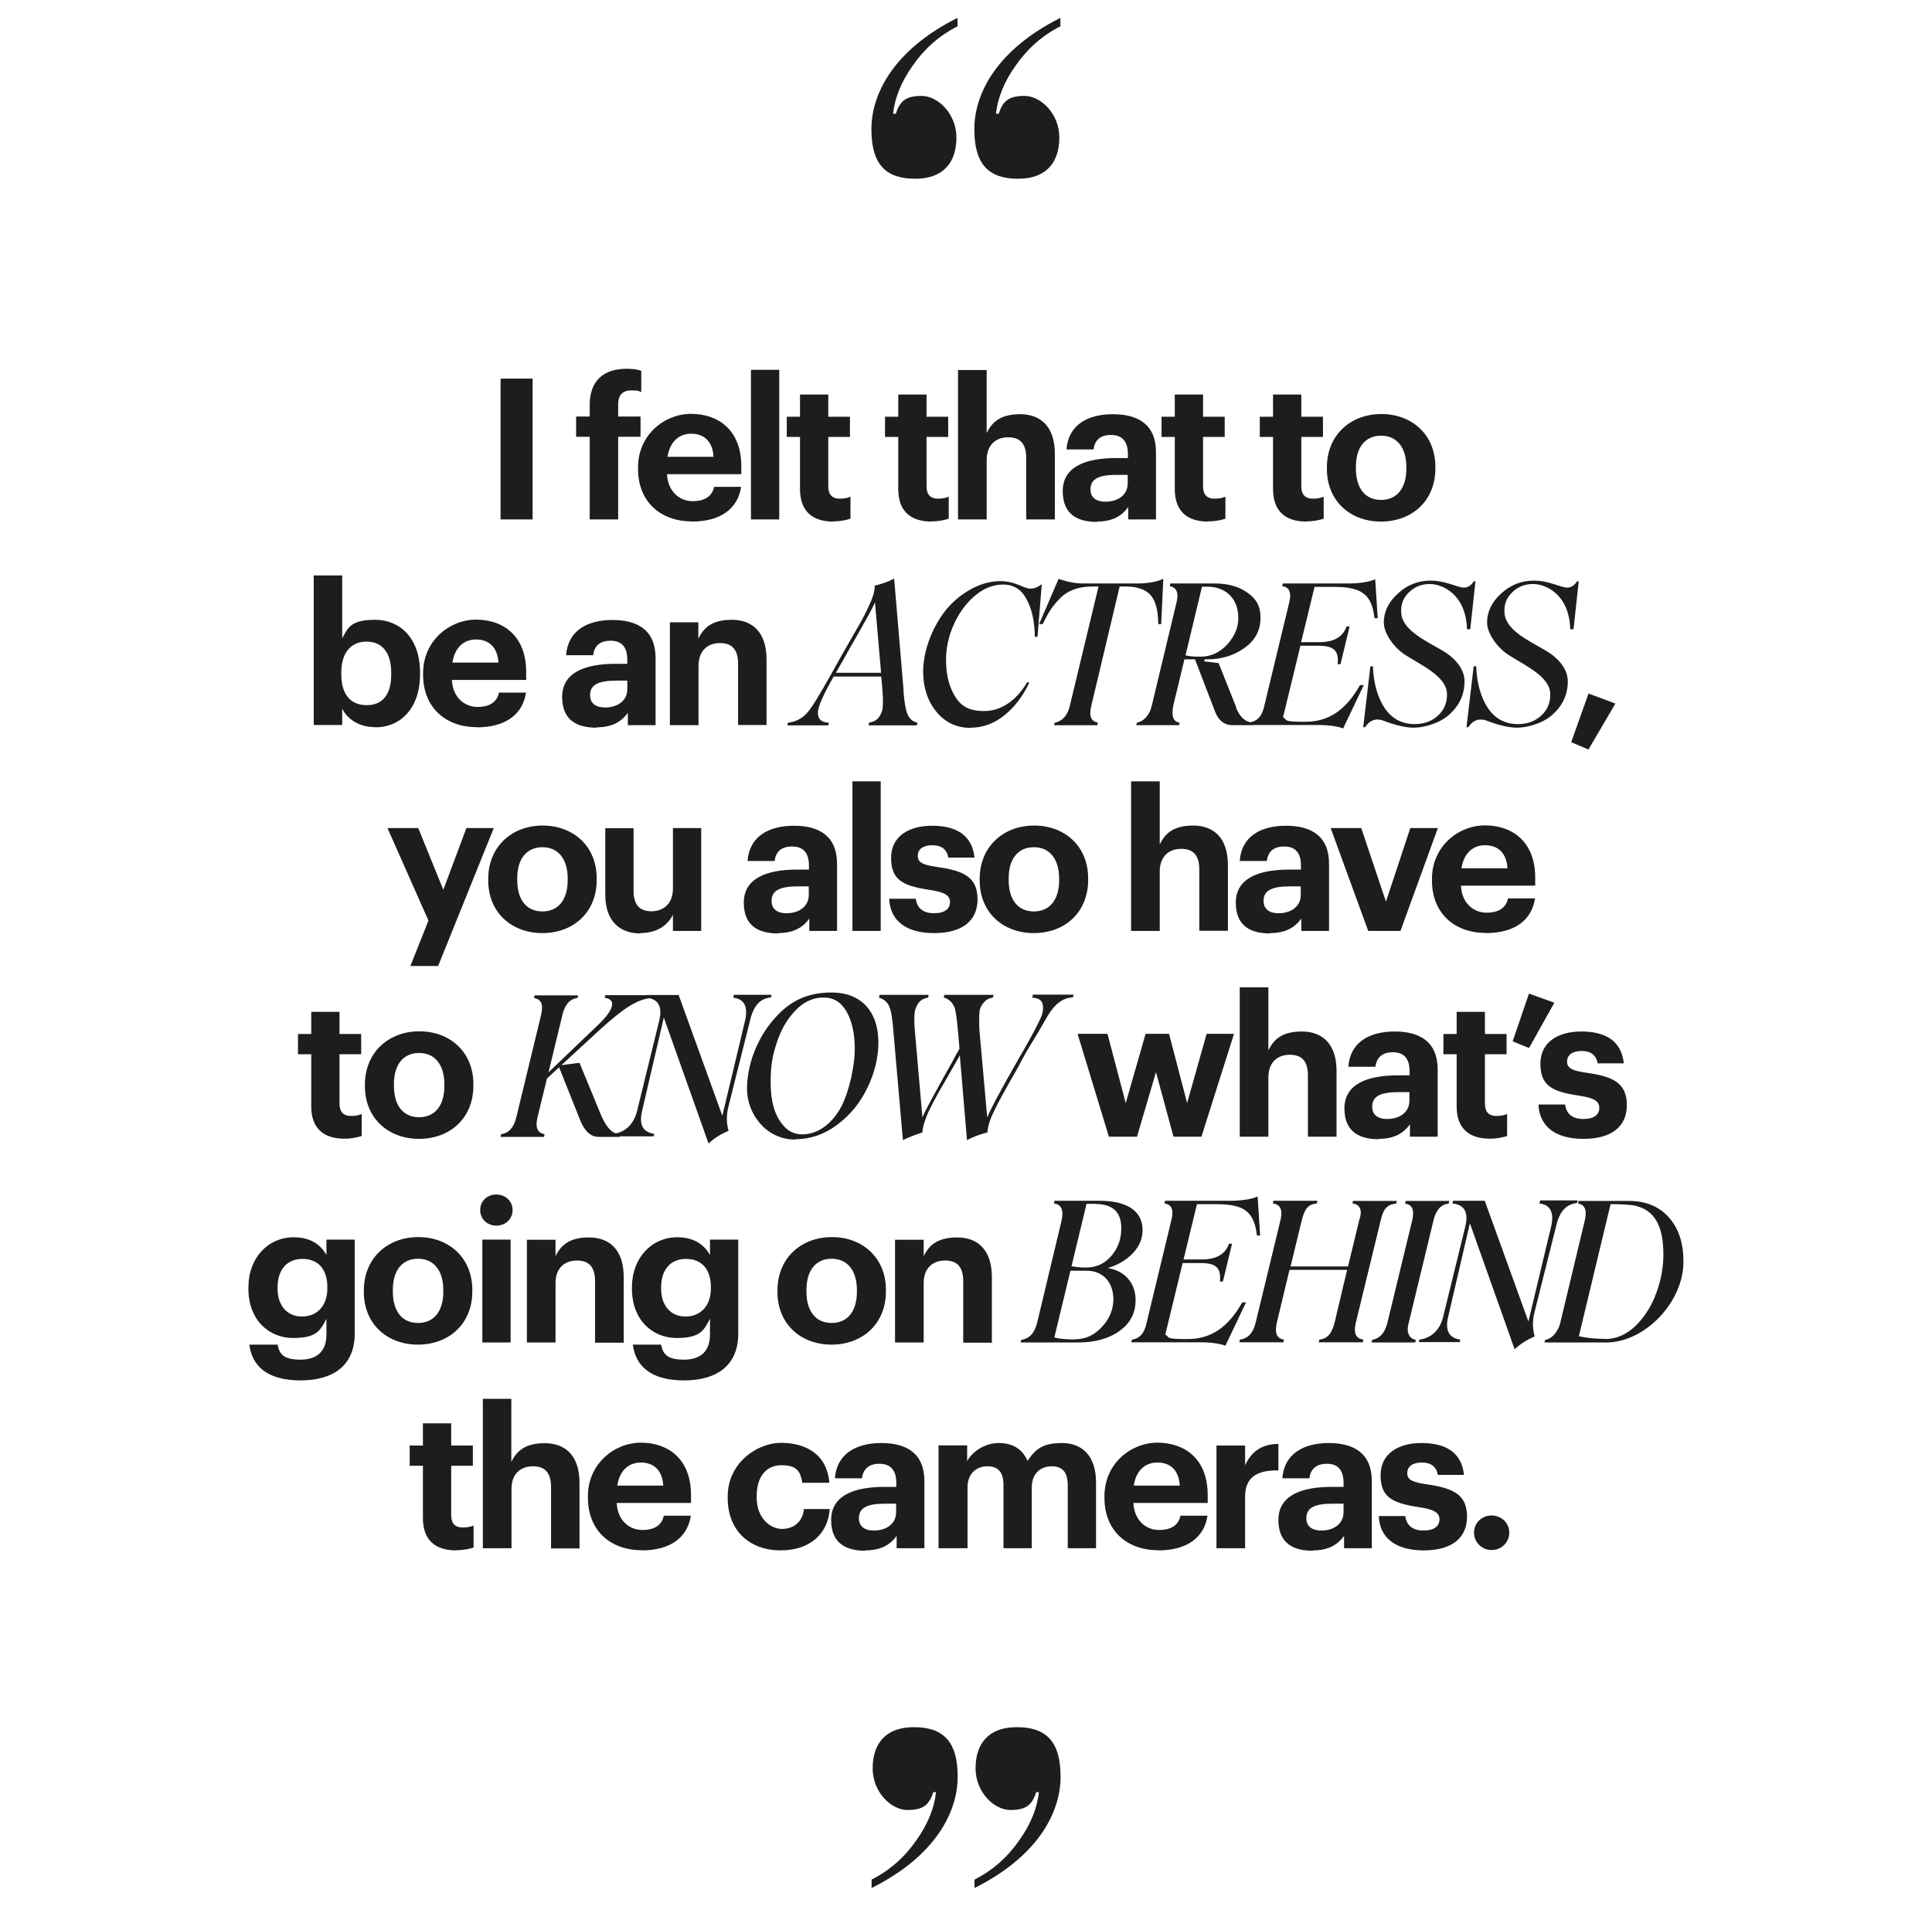 <?xml version="1.0" encoding="UTF-8"?> <svg xmlns="http://www.w3.org/2000/svg" xmlns:xlink="http://www.w3.org/1999/xlink" id="Layer_1" version="1.1" viewBox="0 0 1079.5 1065.2"><defs><style> .st0 { fill: none; } .st1 { fill: #1d1d1b; } .st2 { clip-path: url(#clippath); } </style><clipPath id="clippath"><rect class="st0" x="138.8" y="10" width="801.9" height="1045.3"></rect></clipPath></defs><g class="st2"><path class="st1" d="M592.5,10c-35.4,17.7-48.1,42.2-48.1,62.2s8.3,27.7,24.5,27.7,23-9.7,23-23-10.3-23.3-19.5-23.3-12.1,3.2-14.4,10h-1.5c.9-8.5,4.4-17.7,10.9-26.8,6.5-9.4,14.7-16.8,25.1-22.1v-4.7ZM535,10c-35.4,17.7-48.1,42.2-48.1,62.2s8.3,27.7,24.5,27.7,23-9.7,23-23-10.3-23.3-19.5-23.3-12.1,3.2-14.4,10h-1.5c.9-8.5,4.4-17.7,10.9-26.8,6.5-9.4,14.7-16.8,25.1-22.1v-4.7Z"></path><path class="st1" d="M833.4,866.3c5.6,0,9.9-4.3,9.9-9.7s-4.3-9.6-9.9-9.6-9.8,4.3-9.8,9.6,4.3,9.7,9.8,9.7M795.5,866.5c15.2,0,24.2-6.5,24.2-18.9s-7.9-15.9-22.3-18c-8.4-1.2-11.1-2.6-11.1-6.3s3-5.9,8.1-5.9,8.1,2.2,9,6.9h14.6c-1.4-13.2-11-17.8-23.8-17.8s-22.8,5.9-22.8,17.9,5.9,15.6,21.2,17.9c8.2,1.2,11.7,2.9,11.7,6.8s-2.9,6.3-9,6.3-9.5-3-10.1-8.1h-14.8c.5,12.4,9.6,19.2,25.1,19.2M738.3,855.4c-5.8,0-8.4-2.8-8.4-6.9,0-6.2,5.4-8.1,14.6-8.1h6.2v4.8c0,6.4-5.4,10.2-12.4,10.2M733.6,866.5c9,0,14.1-3.5,17.4-8.1v6.9h15.5v-37.5c0-15.6-10-21.3-24.1-21.3s-24.9,6.1-25.9,19.7h15.1c.7-4.9,3.5-8.1,9.8-8.1s9.3,3.7,9.3,10.6v2.3h-6.5c-17.6,0-29.9,5.1-29.9,18.5s8.8,17.2,19.2,17.2M679.7,865.3h16v-28.8c0-11,6.8-14.9,18.6-14.7v-14.8c-9.3.1-15,4.2-18.6,11.9v-11h-16v57.5ZM633.5,830.3c1.2-8.1,6-12.9,13.2-12.9s12,4.2,12.5,12.9h-25.7ZM647.2,866.5c15.7,0,25.6-6.9,27.5-19.4h-15.1c-1,4.8-4.6,8-12,8s-13.9-5.5-14.3-15.1h41.5v-4.4c0-20.6-13.2-29.3-28.1-29.3s-29.6,11.8-29.6,29.9v.9c0,18.4,12.6,29.3,30,29.3M524.6,865.3h16v-34c0-7.8,5-11.8,11.1-11.8s9,3.3,9,10.7v35.1h15.8v-34c0-7.8,5-11.8,11.1-11.8s9,3.3,9,10.7v35.1h15.8v-36.8c0-15.3-8.2-22-18.9-22s-14.7,3.1-19.4,10c-2.8-6.8-8.5-10-16.1-10s-14.7,4.7-17.6,10.1v-8.8h-16v57.5ZM488.3,855.4c-5.8,0-8.4-2.8-8.4-6.9,0-6.2,5.4-8.1,14.6-8.1h6.2v4.8c0,6.4-5.4,10.2-12.4,10.2M483.6,866.5c9,0,14.1-3.5,17.4-8.1v6.9h15.5v-37.5c0-15.6-10-21.3-24.1-21.3s-24.9,6.1-25.9,19.7h15.1c.7-4.9,3.5-8.1,9.8-8.1s9.4,3.7,9.4,10.6v2.3h-6.5c-17.6,0-29.9,5.1-29.9,18.5s8.8,17.2,19.2,17.2M436.1,866.5c16.7,0,26.6-9.5,27.5-23.1h-14.4c-.8,7.4-5.9,11.1-12.3,11.1s-14.1-5.9-14.1-17.5v-.9c0-11,5.5-17.2,13.8-17.2s10.6,3.1,11.7,9.8h15.1c-1.4-16.5-13.8-22.3-27.1-22.3s-29.7,11.3-29.7,29.9v.9c0,18.8,12.8,29.3,29.6,29.3M344.9,830.3c1.2-8.1,6.1-12.9,13.2-12.9s12,4.2,12.5,12.9h-25.7ZM358.5,866.5c15.7,0,25.6-6.9,27.5-19.4h-15.1c-1,4.8-4.6,8-12,8s-13.9-5.5-14.3-15.1h41.5v-4.4c0-20.6-13.2-29.3-28-29.3s-29.6,11.8-29.6,29.9v.9c0,18.4,12.7,29.3,30,29.3M269.9,865.3h15.9v-33.2c0-8.5,5.2-12.6,12-12.6s10.1,3.7,10.1,11.6v34.3h15.9v-36.6c0-15.4-8-22.2-19.4-22.2s-15.8,4.7-18.7,10.4v-35.2h-15.9v83.6ZM254.9,866.4c4.3,0,7.5-.8,9.7-1.5v-12.3c-1.9.8-3.6,1.1-6.1,1.1-4.1,0-6.4-2.2-6.4-6.8v-27.7h12.1v-11.3h-12.1v-12.4h-15.8v12.4h-7.4v11.3h7.4v29.2c0,12,6.5,18.1,18.6,18.1"></path><path class="st1" d="M896.7,748.3c-5.8,0-10.7-.6-14.5-1.5l17.7-73.8c7,0,11.8.3,14.3,1,10.2,2.6,15.1,11,15.2,26.5.1,7.4-1.2,14.7-3.9,22-2.5,7.1-6.4,13.3-11.5,18.4-5.2,5-10.9,7.5-17.3,7.5M910.3,671.2h-28.3l-.3,1.4c4,.7,5.2,4,3.7,9.9l-13.6,56.8c-1.4,5.8-5.3,9.1-8.5,9.6l-.3,1.4h33.3c22.7.7,45-23.1,44.3-46.1-.1-10.1-2.9-18.1-8.4-24.1s-12.9-8.9-22-8.9M860.5,671.1l-.4,1.5c5.9.7,8.2,4.6,6.8,12l-12.9,54-24.4-67.5h-17.7l-.4,1.5c6.7.7,9.1,4.8,7.3,12.6l-12.5,51c-2.1,8.2-7.6,11.8-13.2,12.5l-.3,1.4h22.9l.2-1.4c-6.3-.9-8.5-5.1-6.8-12.5l12.2-52.5,25,70.4c3.2-3,6.9-5.3,11.2-7.2-1.2-4-1.3-8.4-.2-13.1l12.4-49.4c1.9-7.6,5.7-11.5,11.4-12l.4-1.5h-20.9ZM766.4,750.3h24.3l.4-1.5c-4.1-.6-5.4-4.8-4-9.4l13.9-57.5c1.4-5.7,4.2-8.8,8.4-9.2l.4-1.5h-24.4l-.3,1.5c4,.5,5.3,3.6,4,9.2l-13.9,57.4c-1.4,5.6-4.2,8.8-8.5,9.5l-.3,1.5ZM756,671.1l-.3,1.5c4.7.5,5.5,4.5,3.8,9.2l-6.3,26h-32.1l6.3-26c1.8-7,4.1-8.8,8.4-9.2l.3-1.5h-24.6l-.3,1.5c4.2.5,5.6,3.6,4.3,9.2l-13.9,57.4c-1.4,5.8-4.3,8.9-8.8,9.5l-.3,1.5h24.6l.3-1.5c-4-.6-5.3-3.6-4-9.4l7.1-29.6h32.2l-7,29.5c-1.8,7-4.5,9-8.5,9.5l-.3,1.5h24.5l.4-1.5c-4.2-.6-5.6-3.6-4.3-9.2l14-57.6c1.6-7,4.1-8.8,8.6-9.2l.4-1.5h-24.6ZM702.5,668.8c-3.6,1.5-8.7,2.3-15.4,2.3h-36.1l-.4,1.5c4,.5,5.3,3.5,4,8.9l-14.1,58.5c-1.2,5.4-4,8.2-8,8.7l-.4,1.5h38.7c5.9,0,10.6.7,13.9,1.9l11.5-24.2h-2.1c-7.9,14-17.5,20.5-30.6,20.5s-9.5-.9-12.4-2.5l9.7-40h10.2c8.7,0,11.4,3,10.6,10.3h1.7l5.1-21.1h-1.7c-2,5.8-7,8.8-15.2,8.8h-10.2l7.5-30.9h11.2c7.9,0,13.4,1.3,16.5,4,3.2,2.5,5.1,7,5.8,13.5h1.8l-1.4-21.7ZM600.9,748.6c-5.2,0-9-.3-11.8-1.1l9-37.3h9.3c8.8.1,14.6,6.3,14.7,15.8,0,5.8-2.1,11-6.4,15.6-4.2,4.6-9.1,6.9-15,6.9M612,672.9c9.7,0,14.5,4.5,14.5,13.4.1,5.7-1.6,10.8-5.1,15.1s-7.9,6.7-13.4,7h-3.6c-1.4-.1-3.4-.3-5.7-.7l8.4-34.9h5ZM618.9,708.7c5.6-1.6,10.3-4.4,14-8.2,3.7-3.9,5.6-8.2,5.5-13.3-.1-10.5-8.9-16.1-23.9-16.1h-25.3l-.3,1.5c4.2.5,5.6,3.8,4.2,9.8l-13.6,56.9c-1.6,6.2-4.5,8.8-8.9,9.6l-.3,1.4h32c9.6,0,17.4-2.2,23.3-6.5,6-4.3,9-10.1,8.9-17.4,0-9.6-6.4-16.3-15.5-17.7M500.1,750.3h16v-33.2c0-8.5,5.2-12.6,12-12.6s10.1,3.7,10.1,11.6v34.3h16v-36.6c0-15.4-8-22.2-19.4-22.2s-15.8,4.7-18.7,10.4v-9.1h-16v57.5ZM464.6,751.5c17.3,0,30.4-11.6,30.4-29.7v-.9c0-17.9-13-29.5-30.2-29.5s-30.4,11.8-30.4,29.8v.9c0,17.9,13.1,29.4,30.2,29.4M464.7,739.4c-9,0-14.1-6.6-14.1-17.6v-.9c0-11,5.3-17.4,14.1-17.4s14.1,6.6,14.1,17.6v.8c0,10.9-5.2,17.5-14.1,17.5M382.9,735.8c-7.9,0-13.5-5.9-13.5-15.5v-.9c0-9.5,5-15.8,13.9-15.8s13.9,5.9,13.9,15.7v.8c0,9.8-5.8,15.7-14.2,15.7M382.1,771.5c18.9,0,30.2-8.7,30.4-25.7v-53h-15.8v8.6c-3.3-5.8-8.9-9.9-18.3-9.9-14.3,0-25.3,11.5-25.3,28v.8c0,17.1,11.1,27.5,25.1,27.5s15.3-5.1,18.5-10.7v8.7c0,9-4.8,14.1-14.5,14.1s-11.8-3.3-12.8-8.4h-15.8c1.5,11.9,10,20,28.6,20M294.4,750.3h16v-33.2c0-8.5,5.2-12.6,12-12.6s10.1,3.7,10.1,11.6v34.3h16v-36.6c0-15.4-8-22.2-19.4-22.2s-15.8,4.7-18.7,10.4v-9.1h-16v57.5ZM277.3,685c5.2,0,9.1-3.7,9.1-8.7s-4-8.7-9.1-8.7-9,3.7-9,8.7,4,8.7,9,8.7M269.5,750.3h15.8v-57.5h-15.8v57.5ZM233.5,751.5c17.3,0,30.4-11.6,30.4-29.7v-.9c0-17.9-13-29.5-30.2-29.5s-30.4,11.8-30.4,29.8v.9c0,17.9,13.1,29.4,30.2,29.4M233.6,739.4c-9,0-14.1-6.6-14.1-17.6v-.9c0-11,5.3-17.4,14.1-17.4s14.1,6.6,14.1,17.6v.8c0,10.9-5.2,17.5-14.1,17.5M168.6,735.8c-7.9,0-13.5-5.9-13.5-15.5v-.9c0-9.5,5-15.8,13.9-15.8s13.9,5.9,13.9,15.7v.8c0,9.8-5.8,15.7-14.2,15.7M167.8,771.5c18.9,0,30.2-8.7,30.4-25.7v-53h-15.8v8.6c-3.3-5.8-8.9-9.9-18.3-9.9-14.3,0-25.3,11.5-25.3,28v.8c0,17.1,11.1,27.5,25.1,27.5s15.3-5.1,18.5-10.7v8.7c0,9-4.8,14.1-14.5,14.1s-11.8-3.3-12.8-8.4h-15.8c1.5,11.9,10,20,28.6,20"></path><path class="st1" d="M884.8,636.5c15.2,0,24.2-6.5,24.2-18.9s-7.9-16-22.3-18c-8.4-1.2-11.1-2.6-11.1-6.3s3-5.9,8.1-5.9,8.1,2.2,9,6.9h14.6c-1.4-13.2-11-17.8-23.8-17.8s-22.8,5.9-22.8,17.9,5.9,15.6,21.2,17.9c8.2,1.2,11.7,2.9,11.7,6.8s-2.9,6.3-9,6.3-9.5-3-10.1-8.1h-14.9c.6,12.4,9.6,19.2,25.1,19.2M854.3,585.8l14.2-25.4-14.2-5.1-9.1,26.7,9.1,3.7ZM832.4,636.4c4.3,0,7.5-.8,9.7-1.5v-12.3c-1.9.8-3.6,1.1-6,1.1-4.1,0-6.4-2.2-6.4-6.8v-27.7h12.1v-11.3h-12.1v-12.4h-15.8v12.4h-7.4v11.3h7.4v29.1c0,12,6.5,18.1,18.6,18.1M775.1,625.4c-5.8,0-8.4-2.8-8.4-6.9,0-6.2,5.4-8.1,14.6-8.1h6.2v4.8c0,6.4-5.4,10.2-12.4,10.2M770.4,636.5c9,0,14.1-3.5,17.4-8.1v6.9h15.5v-37.5c0-15.6-10-21.3-24.1-21.3s-24.9,6.1-25.8,19.7h15.1c.7-4.9,3.5-8.1,9.8-8.1s9.3,3.7,9.3,10.6v2.3h-6.5c-17.6,0-29.9,5.1-29.9,18.5s8.8,17.2,19.2,17.2M692.7,635.3h16v-33.2c0-8.5,5.2-12.6,12-12.6s10.1,3.7,10.1,11.5v34.3h16v-36.6c0-15.4-8-22.2-19.4-22.2s-15.8,4.7-18.7,10.5v-35.2h-16v83.6ZM619.5,635.3h15.8l10.6-36.1,9.8,36.1h15.6l18.2-57.5h-15.3l-10.9,38.7-10.1-38.7h-13.1l-11.1,38.7-10.2-38.7h-16.7l17.5,57.5ZM577.1,556.1l-.3,1.5c4.1.1,6,2,6,5.4s-.8,5.1-3.4,10.2c-1.2,2.5-2.3,4.5-3.1,5.9-.8,1.4-2.1,4-4.2,7.6-2.1,3.5-3.4,5.8-4,6.9-9.1,15.9-14.6,26.3-16.5,30.9l-4.4-49.3c-.2-6.1-.1-9.9.4-11.3.5-1.4,1.2-2.6,2-3.5,1.6-1.9,2.6-2.3,5.2-2.9l.4-1.5h-27.5l-.4,1.5c2.9.8,5,2.8,6.2,5.9.6,1.9,1.2,6.6,1.9,14.2l.7,8.5-1.8,3.2-2.3,4.3c-9.8,17.5-15.4,27.7-16.6,30.9l-4.3-49.3c-.4-5.5-.3-9.2.4-11.3,1.8-4.7,3.7-5.6,7.1-6.4l.3-1.5h-27.4l-.4,1.5c2.9,1,4.8,2.6,5.8,5.1,1,2.1,1.8,7,2.4,15.1l5.2,59.5c2.6-1.3,6.3-2.8,10.9-4.3.1-2.1.6-4,1.4-6.5,1-2.5,1.4-4.1,3.1-7.3s2.3-4.6,4.6-8.7l2.8-4.8,3.2-5.6,3.5-6.1,2.3-4.1,4,47.4c3-1.6,6.7-3.1,11.4-4.3.3-3.5,1.2-6.8,3.9-12.2,1.3-2.8,2.5-5.1,3.5-6.9l5.2-9.4c2.5-4.3,4.5-7.8,5.9-10.6,1.2-2.3,3.6-6.6,7.3-12.6s6.2-10.6,7.8-13.3c4-6.8,8.7-10.3,14.2-10.5l.4-1.5h-22.9ZM448.4,634c-4.1,0-7.6-1.5-10.3-4.5-5.6-6.1-7.5-14.6-7.5-24.6s1.1-15,3.4-22.1,5.7-13.1,10.3-17.9c4.6-4.9,9.9-7.4,15.8-7.4s10.1,2.8,13.1,8.2,4.4,12.4,4.4,20.8-2.8,22.9-7.6,32.1c-4.8,9.1-12.8,15.4-21.7,15.4M444.4,636.7c8.2,0,16.1-2.6,23.3-8,7.3-5.4,12.9-12.3,16.9-20.6s6.2-16.8,6.2-25.5c0-17.3-9.7-27.9-26.1-27.9s-25.9,6.9-34.1,17.1c-8,10.1-13.2,23.6-13.2,36.9s10.2,28.2,27,28.2M410.1,556.1l-.4,1.5c5.9.7,8.2,4.6,6.8,12l-12.9,54-24.4-67.5h-17.7l-.4,1.5c6.7.7,9.1,4.8,7.3,12.6l-12.5,51c-2.1,8.2-7.6,11.8-13.2,12.5l-.3,1.4h22.9l.2-1.4c-6.3-.9-8.5-5.1-6.8-12.5l12.2-52.5,25,70.4c3.2-3,6.9-5.3,11.2-7.1-1.2-4-1.3-8.4-.2-13.1l12.4-49.4c1.9-7.6,5.7-11.6,11.4-12l.4-1.5h-20.9ZM363.9,557.7l.3-1.5h-26l-.3,1.5c2.1.2,3.4,1,4,2.4.8,3-2,7.3-8.1,13.1l-27.3,26.1,7.8-32.3c1.4-5.7,4.2-8.8,8.4-9.2l.3-1.5h-24.3l-.3,1.5c4,.6,5.3,3.6,4,9.2l-13.9,57.4c-1.4,5.8-4.2,8.9-8.5,9.5l-.3,1.5h24.3l.3-1.5c-4-.7-5.3-3.7-4-9.3l5.3-21.8,6.8-6.3,11.9,29.9c2.5,6,5.9,9,10.2,9h11.7l.4-1.4c-4.4-.3-7.7-3.5-10.9-11.1l-11.9-28.9-10.1,1.3,21.9-20.2c12.6-11.3,20.3-16.7,28.3-17.3M234.1,636.5c17.3,0,30.4-11.5,30.4-29.7v-.9c0-17.9-13-29.5-30.2-29.5s-30.4,11.8-30.4,29.8v.9c0,17.9,13.1,29.4,30.2,29.4M234.2,624.4c-9,0-14.1-6.6-14.1-17.6v-.9c0-11,5.3-17.4,14.1-17.4s14.1,6.6,14.1,17.6v.8c0,10.9-5.2,17.5-14.1,17.5M192.4,636.4c4.3,0,7.5-.8,9.7-1.5v-12.3c-1.9.8-3.6,1.1-6,1.1-4.1,0-6.4-2.2-6.4-6.8v-27.7h12.1v-11.3h-12.1v-12.4h-15.8v12.4h-7.4v11.3h7.4v29.1c0,12,6.5,18.1,18.6,18.1"></path><path class="st1" d="M816.6,485.3c1.2-8.1,6.1-12.9,13.2-12.9s12,4.2,12.5,12.9h-25.7ZM830.2,521.5c15.7,0,25.6-6.9,27.5-19.4h-15.1c-1,4.8-4.6,8-12,8s-13.9-5.5-14.3-15.1h41.5v-4.4c0-20.6-13.2-29.3-28.1-29.3s-29.6,11.8-29.6,29.9v.9c0,18.4,12.7,29.3,30,29.3M764.6,520.3h17.9l20.9-57.5h-15.4l-13.6,41.1-13.8-41.1h-17.1l21,57.5ZM714.4,510.4c-5.8,0-8.4-2.8-8.4-6.9,0-6.2,5.4-8.1,14.6-8.1h6.2v4.8c0,6.4-5.4,10.2-12.4,10.2M709.7,521.5c9,0,14.1-3.5,17.4-8.1v6.9h15.5v-37.5c0-15.6-10-21.3-24.1-21.3s-24.9,6-25.8,19.7h15.1c.7-5,3.5-8.1,9.8-8.1s9.3,3.7,9.3,10.6v2.3h-6.5c-17.6,0-29.9,5.1-29.9,18.5s8.8,17.2,19.2,17.2M632,520.3h16v-33.2c0-8.5,5.2-12.7,12-12.7s10.1,3.7,10.1,11.5v34.3h16v-36.6c0-15.4-8-22.2-19.4-22.2s-15.8,4.7-18.7,10.5v-35.2h-16v83.6ZM577.6,521.5c17.3,0,30.4-11.5,30.4-29.7v-.9c0-17.9-13-29.5-30.2-29.5s-30.4,11.8-30.4,29.8v.9c0,17.9,13.1,29.4,30.2,29.4M577.7,509.4c-9,0-14.1-6.6-14.1-17.6v-.9c0-11,5.3-17.4,14.1-17.4s14.1,6.6,14.1,17.6v.8c0,10.9-5.2,17.5-14.1,17.5M522,521.5c15.2,0,24.2-6.5,24.2-18.9s-7.9-16-22.3-18c-8.4-1.2-11.1-2.6-11.1-6.3s3-5.9,8.1-5.9,8.1,2.2,9,6.9h14.6c-1.4-13.2-11-17.8-23.8-17.8s-22.8,5.9-22.8,17.9,5.9,15.6,21.2,17.9c8.2,1.2,11.7,2.9,11.7,6.8s-2.9,6.3-9,6.3-9.5-3-10.1-8.1h-14.9c.6,12.4,9.6,19.2,25.1,19.2M476.3,520.3h15.8v-83.6h-15.8v83.6ZM439.5,510.4c-5.8,0-8.4-2.8-8.4-6.9,0-6.2,5.4-8.1,14.6-8.1h6.2v4.8c0,6.4-5.4,10.2-12.4,10.2M434.8,521.5c9,0,14.1-3.5,17.4-8.1v6.9h15.5v-37.5c0-15.6-10-21.3-24.1-21.3s-24.9,6-25.9,19.7h15.1c.7-5,3.5-8.1,9.8-8.1s9.4,3.7,9.4,10.6v2.3h-6.5c-17.6,0-29.9,5.1-29.9,18.5s8.8,17.2,19.2,17.2M357.7,521.5c9.5,0,15.3-4.4,18.3-10.2v9h15.8v-57.5h-15.8v33.8c0,8.5-5.3,12.7-12,12.7s-10-3.7-10-11.5v-34.9h-15.8v37.1c0,15.1,8.4,21.7,19.6,21.7M303,521.5c17.3,0,30.4-11.5,30.4-29.7v-.9c0-17.9-13-29.5-30.2-29.5s-30.4,11.8-30.4,29.8v.9c0,17.9,13.1,29.4,30.2,29.4M303.1,509.4c-9,0-14.1-6.6-14.1-17.6v-.9c0-11,5.3-17.4,14.1-17.4s14.1,6.6,14.1,17.6v.8c0,10.9-5.2,17.5-14.1,17.5M229.4,539.9h15.4l31.1-77.1h-15.3l-12.9,34.5-14-34.5h-17.2l22.9,51.7-10.1,25.4Z"></path><path class="st1" d="M887.6,418.8l15-25.6-15-5.6-9.7,27.2,9.7,4.1ZM819.5,406.4h1c2.8-4.5,6.9-5,10.5-3.5,3.6,1.4,10.8,3.8,16.6,3.8s14.9-2.5,20.2-7.6c5.5-5.1,8.2-11.1,8.2-18.3s-5.6-13.3-12.5-17.3c-9.9-5.8-23.1-11.7-22.9-22-.1-4.2,1.4-7.7,4.6-10.7,3.2-3,7-4.4,11.5-4.4s10.2,2.3,14.2,6.8c4.1,4.5,6.2,10.7,6.5,18.5h1.8l2.9-26.8h-.9c-1.5,2.3-3.3,3.5-5.4,3.5s-3.4-.7-7.5-1.9c-4-1.3-7.7-2-11.1-2-7.1,0-13.3,2.4-18.5,7.3-5.2,4.7-7.8,10.1-7.8,16.1s5.5,14.1,12.4,18.4c9.9,6.2,22.9,12.1,22.9,21.8.1,4.8-1.7,8.8-5.2,12-3.5,3.1-7.8,4.6-12.8,4.6-7.2,0-12.8-3-16.8-8.9-4-6-6.2-13.9-6.6-23.4h-1.4l-4,34ZM761.8,406.4h1c2.8-4.5,6.9-5,10.5-3.5,3.6,1.4,10.8,3.8,16.6,3.8s14.8-2.5,20.2-7.6c5.5-5.1,8.2-11.1,8.2-18.3s-5.6-13.3-12.5-17.3c-9.9-5.8-23.1-11.7-22.9-22-.1-4.2,1.4-7.7,4.6-10.7,3.2-3,7-4.4,11.5-4.4s10.2,2.3,14.2,6.8c4.1,4.5,6.2,10.7,6.5,18.5h1.8l2.9-26.8h-.9c-1.5,2.3-3.3,3.5-5.4,3.5s-3.4-.7-7.5-1.9c-4-1.3-7.7-2-11.1-2-7.2,0-13.3,2.4-18.5,7.3-5.2,4.7-7.8,10.1-7.8,16.1s5.5,14.1,12.4,18.4c9.9,6.2,22.9,12.1,22.9,21.8.1,4.8-1.7,8.8-5.2,12-3.5,3.1-7.8,4.6-12.8,4.6-7.1,0-12.8-3-16.8-8.9-4-6-6.2-13.9-6.6-23.4h-1.4l-4,34ZM768.3,323.8c-3.6,1.5-8.7,2.3-15.4,2.3h-36.1l-.4,1.5c4,.5,5.3,3.5,4,8.9l-14.1,58.5c-1.2,5.4-4,8.2-8,8.7l-.4,1.5h38.7c5.9,0,10.6.7,13.9,1.9l11.5-24.2h-2.1c-7.9,14-17.5,20.5-30.6,20.5s-9.5-.9-12.4-2.5l9.7-40h10.2c8.7,0,11.4,3,10.6,10.3h1.6l5.1-21.1h-1.7c-2,5.8-7,8.8-15.2,8.8h-10.2l7.5-30.9h11.2c7.9,0,13.4,1.3,16.5,4,3.2,2.5,5.1,7,5.8,13.5h1.8l-1.4-21.7ZM671.6,327.9h3c10.6,0,17.2,6.9,17.3,17.2.1,5.4-2,10.5-6.2,15.1-4.2,4.5-9.1,6.8-14.8,6.8s-5.5-.2-8.5-.7l9.2-38.4ZM690.7,395.2l-9.8-24.6-8.1-1,.3-1.1h1.5c7.9,0,14.8-2.1,20.8-6.4s8.9-9.9,8.9-16.7-2.4-10.7-7.2-14.1c-4.7-3.4-10.8-5.2-18.3-5.2h-24.9l-.3,1.5c4,.7,5.2,4,3.6,9.8l-13.6,56.8c-1.4,6.2-5.2,9.2-8.4,9.7l-.3,1.4h23.9l.3-1.4c-3.6-.5-4.7-3.7-3.5-9.7l6.2-25.7h5.9l11.4,29.7c1.9,4.7,5.2,7.1,9.7,7.1h10.9l.4-1.4c-4.3-.3-7.5-3.2-9.6-8.7M634.9,326.1h-29.3c-4.7,0-9.4-.9-14.1-2.6l-10.9,25.3h2c3-6.2,5.2-9.8,9.5-14.2,4.3-4.5,10.4-6.8,18-6.8h3.7l-16,66.5c-1.4,6.3-5.1,9.1-8.5,9.6l-.3,1.4h24.1l.3-1.5c-3.8-.5-5.1-3.7-3.6-9.5l15.8-66.5h3.8c6.2,0,10.8,1.9,13.1,4.4,1.2,1.2,2.2,2.8,2.9,4.8,1.4,4,1.6,6.9,1.8,11.8h1.6l1.2-25.3c-3.9,1.8-8.9,2.6-15.3,2.6M542.4,406.7c6.8,0,13.1-2.3,18.9-7,5.8-4.7,10.3-10.8,13.8-18.1l-1.1-.4c-6.6,11.3-15.6,16.2-24,16.2s-12.8-2.6-16.2-7.9c-3.4-5.4-5.1-12-5.2-20-.1-6.6,1.2-13.2,4-19.7s6.6-12,11.6-16.4c5.1-4.5,10.6-6.7,16.4-6.7s10.2,2.8,13.1,8.4c3,5.6,4.4,12.5,4.5,20.8h1.5l2.4-29.4c-2.2,1.7-4.3,2.5-6.2,2.5s-3.3-.7-6.7-2.1-6.8-2.1-10.2-2.1c-5.6,0-11.1,1.5-16.5,4.5-5.4,3-10,6.8-13.9,11.5-7.6,9.6-12.8,22.6-12.8,34.9.1,8.9,2.6,16.3,7.5,22.2s11.2,8.9,19,8.9M467.1,375.9l4.7-8.2c1.4-2.6,3.5-6.4,6.3-11.1,5.4-9.6,8.9-15.6,10.8-19.9l3.4,39.3h-25.2ZM504.9,386.1l-5.3-62.7c-3.6,1.8-7.3,3.1-10.8,3.9-.1,3.6-1.2,7.1-4,12.8-1.3,2.8-2.5,5.2-3.6,7.1l-5.5,9.6-6.1,10.7c-8.2,14.8-13.6,24.2-16.4,28-3.4,5.2-7.7,7.9-12.9,8.4l-.4,1.5h22.9l.3-1.5c-4.1-.1-6.1-2-6.1-5.5-.1-3.2,2.9-9.9,8.8-20.3h26.6l.7,8.1c.4,5.6.3,9.4-.3,11.3-1.8,4.7-3.7,5.6-7.2,6.4l-.3,1.5h27l.3-1.5c-5.4-1.2-6.8-5.8-7.8-17.7M374.4,405.3h15.9v-33.2c0-8.5,5.2-12.7,12-12.7s10.1,3.7,10.1,11.5v34.3h15.9v-36.6c0-15.4-8-22.2-19.4-22.2s-15.8,4.7-18.7,10.5v-9.1h-15.9v57.5ZM338.1,395.4c-5.8,0-8.4-2.8-8.4-6.9,0-6.2,5.4-8.1,14.6-8.1h6.2v4.8c0,6.4-5.4,10.2-12.4,10.2M333.4,406.5c9,0,14.1-3.5,17.4-8.1v6.9h15.5v-37.5c0-15.6-10-21.3-24.1-21.3s-24.9,6-25.9,19.7h15.1c.7-5,3.5-8.1,9.8-8.1s9.3,3.7,9.3,10.6v2.3h-6.5c-17.6,0-29.9,5.1-29.9,18.5s8.8,17.2,19.2,17.2M252.8,370.3c1.2-8.1,6.1-12.9,13.2-12.9s12,4.2,12.5,12.9h-25.7ZM266.4,406.5c15.7,0,25.6-6.9,27.5-19.4h-15.1c-1,4.8-4.6,8-12,8s-13.9-5.5-14.3-15.1h41.5v-4.4c0-20.6-13.2-29.3-28-29.3s-29.6,11.8-29.6,29.9v.9c0,18.4,12.7,29.3,30,29.3M204.9,394.1c-8.7,0-14.2-5.6-14.2-17.2v-.9c0-11.6,5.7-17.4,14.1-17.4s13.8,5.7,13.8,17.4v.9c0,11.2-4.8,17.2-13.6,17.2M209.6,406.5c14.3,0,25.1-10.7,25.1-29.7v-.9c0-19-11-29.5-25.1-29.5s-15.2,4.8-18.4,10.3v-35.1h-15.9v83.6h15.9v-9.1c3,5.9,9.5,10.3,18.4,10.3"></path><path class="st1" d="M771.6,291.5c17.3,0,30.4-11.5,30.4-29.7v-.9c0-17.9-13-29.5-30.2-29.5s-30.4,11.8-30.4,29.8v.9c0,17.9,13.1,29.4,30.2,29.4M771.7,279.4c-9,0-14.1-6.6-14.1-17.6v-.9c0-11,5.3-17.4,14.1-17.4s14.1,6.6,14.1,17.6v.8c0,10.9-5.2,17.5-14.1,17.5M729.9,291.4c4.3,0,7.5-.8,9.7-1.5v-12.3c-1.9.8-3.6,1.1-6.1,1.1-4.1,0-6.4-2.2-6.4-6.8v-27.7h12.1v-11.3h-12.1v-12.4h-15.8v12.4h-7.4v11.3h7.4v29.1c0,12,6.5,18.2,18.6,18.2M675,291.4c4.3,0,7.5-.8,9.7-1.5v-12.3c-1.9.8-3.6,1.1-6.1,1.1-4.1,0-6.4-2.2-6.4-6.8v-27.7h12.1v-11.3h-12.1v-12.4h-15.8v12.4h-7.4v11.3h7.4v29.1c0,12,6.5,18.2,18.6,18.2M617.7,280.4c-5.8,0-8.4-2.8-8.4-6.9,0-6.2,5.4-8.1,14.6-8.1h6.2v4.8c0,6.4-5.4,10.2-12.4,10.2M613,291.5c9,0,14.1-3.5,17.4-8.1v6.9h15.5v-37.5c0-15.6-10-21.3-24.1-21.3s-24.9,6-25.9,19.7h15.1c.7-5,3.5-8.1,9.8-8.1s9.4,3.7,9.4,10.6v2.3h-6.5c-17.6,0-29.9,5.1-29.9,18.5s8.8,17.2,19.2,17.2M535.3,290.3h16v-33.2c0-8.5,5.2-12.7,12-12.7s10.1,3.7,10.1,11.6v34.3h16v-36.6c0-15.4-8-22.2-19.4-22.2s-15.8,4.7-18.7,10.5v-35.2h-16v83.6ZM520.4,291.4c4.3,0,7.5-.8,9.7-1.5v-12.3c-1.9.8-3.6,1.1-6,1.1-4.1,0-6.4-2.2-6.4-6.8v-27.7h12.1v-11.3h-12.1v-12.4h-15.8v12.4h-7.4v11.3h7.4v29.1c0,12,6.5,18.2,18.6,18.2M465.5,291.4c4.3,0,7.5-.8,9.7-1.5v-12.3c-1.9.8-3.6,1.1-6,1.1-4.1,0-6.4-2.2-6.4-6.8v-27.7h12.1v-11.3h-12.1v-12.4h-15.8v12.4h-7.4v11.3h7.4v29.1c0,12,6.5,18.2,18.6,18.2M419.6,290.3h15.8v-83.6h-15.8v83.6ZM373,255.3c1.2-8.1,6.1-12.9,13.2-12.9s12,4.2,12.5,12.9h-25.7ZM386.6,291.5c15.7,0,25.6-6.9,27.5-19.4h-15.1c-1,4.8-4.6,8-12,8s-13.9-5.5-14.3-15.1h41.5v-4.4c0-20.6-13.2-29.3-28.1-29.3s-29.6,11.8-29.6,29.9v.9c0,18.4,12.7,29.3,30,29.3M329.6,290.3h15.8v-46.2h12.5v-11.3h-12.5v-7c0-4.4,2.1-7.6,7.1-7.6s4.3.4,5.8,1v-12c-2.5-.8-4.8-1.1-8.2-1.1-12.8,0-20.6,6.7-20.6,20.1v6.6h-7.6v11.3h7.6v46.2ZM279.7,290.3h17.9v-78.7h-17.9v78.7Z"></path><path class="st1" d="M487,1055.2c35.4-17.7,48.1-42.2,48.1-62.2s-8.3-27.7-24.5-27.7-23,9.7-23,23,10.3,23.3,19.5,23.3,12.1-3.2,14.4-10h1.5c-.9,8.5-4.4,17.7-10.9,26.8-6.5,9.4-14.7,16.8-25.1,22.1v4.7ZM544.5,1055.2c35.4-17.7,48.1-42.2,48.1-62.2s-8.3-27.7-24.5-27.7-23,9.7-23,23,10.3,23.3,19.5,23.3,12.1-3.2,14.4-10h1.5c-.9,8.5-4.4,17.7-10.9,26.8-6.5,9.4-14.7,16.8-25.1,22.1v4.7Z"></path></g></svg> 